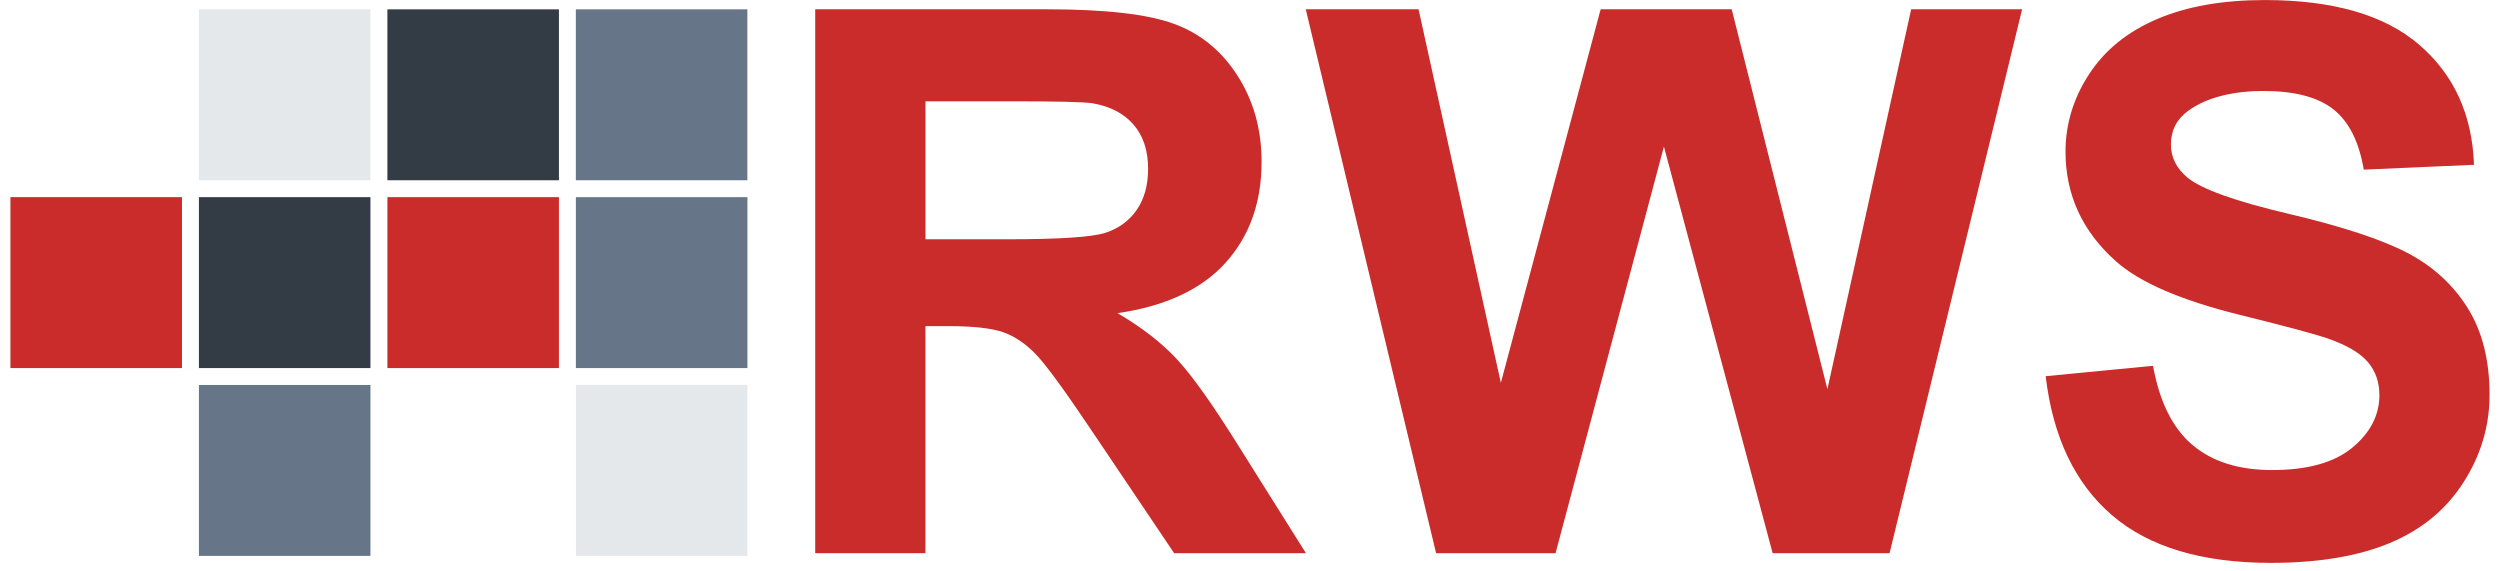 <svg width="210" height="48" viewBox="0 0 210 48" fill="none" xmlns="http://www.w3.org/2000/svg">
<g id="logo" clip-path="url(#clip0_1441_21652)">
<g id="Group">
<path id="Vector" d="M31.117 0.785H16.709V15.142H31.117V0.785Z" fill="#E5E8EB"/>
<path id="Vector_2" d="M46.95 0.785H32.542V15.142H46.95V0.785Z" fill="#333B44"/>
<path id="Vector_3" d="M15.285 16.561H0.877V30.918H15.285V16.561Z" fill="#CA2B2B"/>
<path id="Vector_4" d="M31.117 16.561H16.709V30.918H31.117V16.561Z" fill="#333B44"/>
<path id="Vector_5" d="M62.779 0.785H48.371V15.142H62.779V0.785Z" fill="#667588"/>
<path id="Vector_6" d="M48.375 32.338V46.694H62.783V32.338H48.375Z" fill="#E5E8EB"/>
<path id="Vector_7" d="M48.375 16.561V30.918H62.783V16.561H48.375Z" fill="#667588"/>
<path id="Vector_8" d="M32.542 16.561V30.918H46.95V16.561H32.542Z" fill="#CA2B2B"/>
<path id="Vector_9" d="M16.709 32.338V46.694H31.117V32.338H16.709Z" fill="#667588"/>
</g>
<g id="Group_2">
<path id="Vector_10" d="M68.478 46.466V0.781H87.962C92.86 0.781 96.424 1.191 98.641 2.011C100.863 2.831 102.638 4.289 103.972 6.391C105.306 8.488 105.973 10.887 105.973 13.589C105.973 17.015 104.959 19.846 102.937 22.081C100.915 24.316 97.892 25.723 93.869 26.305C95.87 27.471 97.524 28.748 98.827 30.137C100.131 31.531 101.885 34.004 104.098 37.555L109.697 46.466H98.628L91.937 36.524C89.56 32.972 87.936 30.733 87.057 29.809C86.182 28.886 85.251 28.252 84.272 27.906C83.293 27.566 81.739 27.393 79.612 27.393H77.737V46.466H68.478ZM77.737 20.1H84.588C89.027 20.1 91.803 19.915 92.907 19.539C94.012 19.164 94.878 18.521 95.501 17.606C96.125 16.691 96.441 15.548 96.441 14.18C96.441 12.644 96.03 11.401 95.207 10.456C94.384 9.511 93.219 8.915 91.721 8.665C90.972 8.562 88.72 8.51 84.965 8.51H77.742V20.105L77.737 20.1Z" fill="#CA2B2B"/>
<path id="Vector_11" d="M120.632 46.466L109.684 0.781H119.159L126.071 32.161L134.455 0.781H145.463L153.501 32.692L160.538 0.781H169.858L158.724 46.466H148.902L139.769 12.311L130.666 46.466H120.627H120.632Z" fill="#CA2B2B"/>
<path id="Vector_12" d="M171.846 31.6L180.853 30.728C181.395 33.74 182.495 35.954 184.153 37.365C185.812 38.776 188.046 39.484 190.861 39.484C193.841 39.484 196.088 38.854 197.6 37.598C199.111 36.343 199.869 34.871 199.869 33.188C199.869 32.109 199.553 31.19 198.916 30.431C198.28 29.671 197.171 29.011 195.586 28.45C194.503 28.075 192.03 27.41 188.172 26.456C183.209 25.231 179.727 23.725 177.727 21.938C174.912 19.427 173.504 16.359 173.504 12.747C173.504 10.421 174.167 8.242 175.492 6.218C176.817 4.194 178.723 2.65 181.217 1.592C183.707 0.531 186.717 0.004 190.238 0.004C195.993 0.004 200.324 1.26 203.234 3.776C206.144 6.292 207.668 9.644 207.816 13.843L198.557 14.249C198.158 11.901 197.309 10.214 196.006 9.183C194.702 8.156 192.749 7.642 190.142 7.642C187.535 7.642 185.348 8.195 183.824 9.295C182.845 10.003 182.356 10.948 182.356 12.13C182.356 13.209 182.815 14.137 183.733 14.905C184.902 15.88 187.735 16.898 192.238 17.96C196.742 19.021 200.072 20.117 202.229 21.248C204.386 22.379 206.075 23.928 207.296 25.891C208.517 27.855 209.123 30.28 209.123 33.166C209.123 35.786 208.391 38.237 206.932 40.52C205.473 42.807 203.407 44.502 200.739 45.616C198.072 46.725 194.746 47.281 190.762 47.281C184.963 47.281 180.515 45.948 177.406 43.277C174.301 40.606 172.443 36.718 171.837 31.604L171.846 31.6Z" fill="#CA2B2B"/>
</g>
</g>
<defs>
<clipPath id="clip0_1441_21652">
<rect width="208.246" height="48" fill="white" transform="translate(0.877)"/>
</clipPath>
</defs>
</svg>
